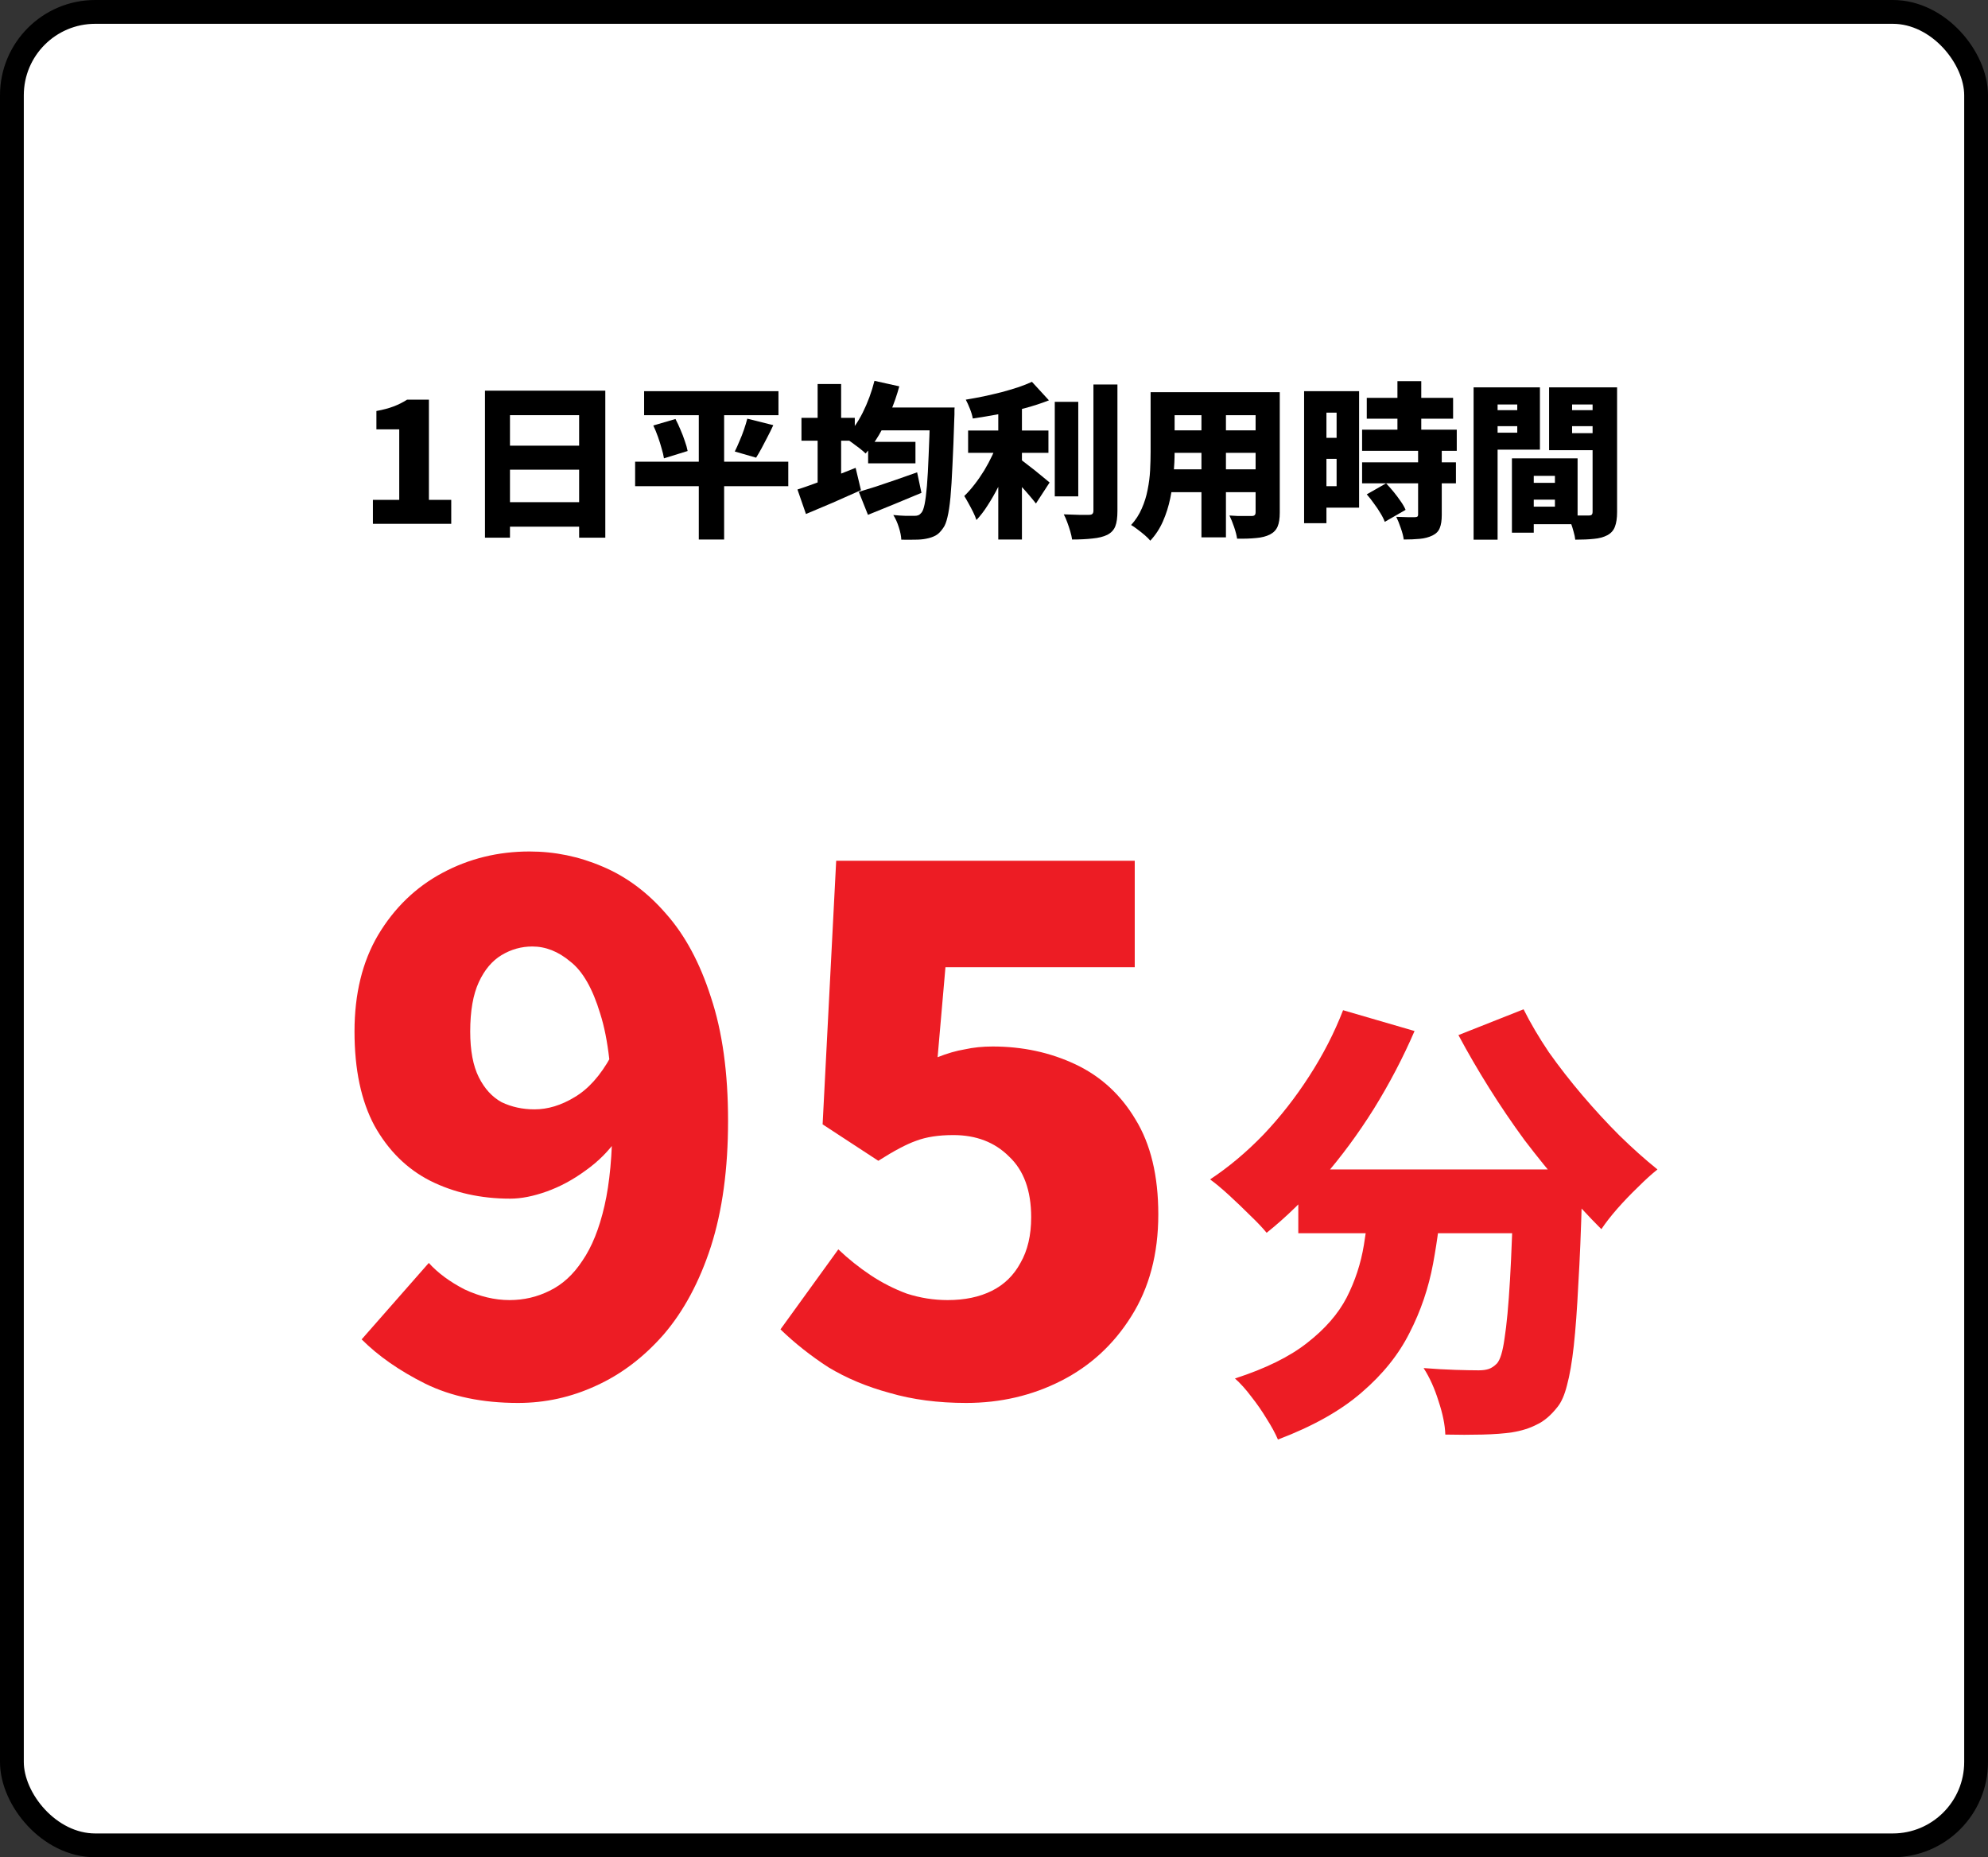 <svg width="167" height="156" viewBox="0 0 167 156" fill="none" xmlns="http://www.w3.org/2000/svg">
<rect x="0" y="0" width="167" height="156" fill="#333333" stroke="none"/>
<rect x="1" y="1" width="165" height="154" rx="7" fill="white"/>
<rect x="1" y="1" width="165" height="154" rx="7" stroke="black" stroke-width="2"/>
<path d="M127.96 40.556H131.558V41.97H127.96V40.556ZM127.834 38.498H132.524V44.028H127.834V42.558H130.62V39.968H127.834V38.498ZM127.008 38.498H128.842V44.742H127.008V38.498ZM124.796 34.452H128.086V35.796H124.796V34.452ZM131.32 34.452H134.61V35.796H131.32V34.452ZM133.784 32.534H135.842V43.006C135.842 43.519 135.781 43.93 135.66 44.238C135.548 44.546 135.338 44.784 135.03 44.952C134.712 45.12 134.334 45.223 133.896 45.26C133.466 45.307 132.944 45.33 132.328 45.33C132.309 45.134 132.262 44.91 132.188 44.658C132.122 44.406 132.043 44.154 131.95 43.902C131.866 43.65 131.777 43.435 131.684 43.258C131.908 43.277 132.136 43.291 132.37 43.3C132.612 43.3 132.832 43.3 133.028 43.3C133.224 43.3 133.364 43.3 133.448 43.3C133.578 43.3 133.667 43.277 133.714 43.23C133.76 43.183 133.784 43.099 133.784 42.978V32.534ZM124.964 32.534H129.36V37.77H124.964V36.342H127.456V33.976H124.964V32.534ZM134.89 32.534V33.976H132.062V36.384H134.89V37.812H130.13V32.534H134.89ZM123.788 32.534H125.804V45.33H123.788V32.534Z" fill="black"/>
<path d="M114.814 33.416H122.066V35.166H114.814V33.416ZM114.422 36.09H122.374V37.868H114.422V36.09ZM114.422 38.834H122.304V40.598H114.422V38.834ZM117.39 32.016H119.392V37.252H117.39V32.016ZM119.126 37.826H121.114V43.258C121.114 43.715 121.058 44.079 120.946 44.35C120.843 44.621 120.638 44.831 120.33 44.98C120.022 45.129 119.667 45.223 119.266 45.26C118.874 45.297 118.426 45.316 117.922 45.316C117.884 45.036 117.8 44.714 117.67 44.35C117.548 43.986 117.422 43.673 117.292 43.412C117.59 43.421 117.898 43.431 118.216 43.44C118.533 43.44 118.743 43.44 118.846 43.44C118.948 43.44 119.018 43.426 119.056 43.398C119.102 43.37 119.126 43.309 119.126 43.216V37.826ZM114.814 41.522L116.438 40.598C116.643 40.813 116.853 41.051 117.068 41.312C117.282 41.573 117.478 41.835 117.656 42.096C117.842 42.357 117.982 42.6 118.076 42.824L116.326 43.832C116.251 43.617 116.13 43.375 115.962 43.104C115.803 42.833 115.621 42.563 115.416 42.292C115.22 42.012 115.019 41.755 114.814 41.522ZM110.502 32.856H114.17V42.642H110.502V40.836H112.28V34.662H110.502V32.856ZM110.614 36.776H113.204V38.54H110.614V36.776ZM109.55 32.856H111.426V43.944H109.55V32.856Z" fill="black"/>
<path d="M97.832 32.94H106.162V34.872H97.832V32.94ZM97.832 36.146H106.218V38.036H97.832V36.146ZM97.832 39.422H106.288V41.34H97.832V39.422ZM96.656 32.94H98.672V37.952C98.672 38.521 98.644 39.142 98.588 39.814C98.541 40.486 98.448 41.163 98.308 41.844C98.168 42.525 97.962 43.174 97.692 43.79C97.421 44.406 97.066 44.947 96.628 45.414C96.525 45.283 96.371 45.129 96.166 44.952C95.97 44.784 95.764 44.621 95.55 44.462C95.344 44.303 95.167 44.182 95.018 44.098C95.4 43.678 95.699 43.216 95.914 42.712C96.138 42.208 96.301 41.685 96.404 41.144C96.516 40.593 96.586 40.047 96.614 39.506C96.642 38.955 96.656 38.433 96.656 37.938V32.94ZM105.476 32.94H107.506V43.048C107.506 43.552 107.445 43.944 107.324 44.224C107.202 44.513 106.988 44.737 106.68 44.896C106.362 45.055 105.98 45.153 105.532 45.19C105.084 45.237 104.547 45.255 103.922 45.246C103.884 44.975 103.8 44.649 103.67 44.266C103.539 43.883 103.408 43.561 103.278 43.3C103.511 43.319 103.754 43.333 104.006 43.342C104.258 43.342 104.486 43.342 104.692 43.342C104.897 43.342 105.042 43.342 105.126 43.342C105.256 43.342 105.345 43.319 105.392 43.272C105.448 43.225 105.476 43.141 105.476 43.02V32.94ZM100.926 33.724H102.984V45.134H100.926V33.724Z" fill="black"/>
<path d="M81.325 36.16H88.073V38.036H81.325V36.16ZM88.605 33.752H90.579V41.69H88.605V33.752ZM83.859 33.528H85.847V45.316H83.859V33.528ZM91.853 32.296H93.869V42.908C93.869 43.477 93.809 43.911 93.687 44.21C93.566 44.518 93.342 44.756 93.015 44.924C92.689 45.083 92.273 45.185 91.769 45.232C91.275 45.288 90.705 45.316 90.061 45.316C90.033 45.12 89.982 44.891 89.907 44.63C89.833 44.378 89.749 44.126 89.655 43.874C89.562 43.613 89.464 43.389 89.361 43.202C89.8 43.221 90.225 43.235 90.635 43.244C91.046 43.244 91.326 43.244 91.475 43.244C91.606 43.244 91.699 43.221 91.755 43.174C91.821 43.118 91.853 43.025 91.853 42.894V32.296ZM86.687 32.072L88.115 33.626C87.499 33.869 86.827 34.088 86.099 34.284C85.381 34.48 84.648 34.648 83.901 34.788C83.155 34.928 82.427 35.049 81.717 35.152C81.68 34.919 81.601 34.648 81.479 34.34C81.358 34.032 81.241 33.775 81.129 33.57C81.633 33.486 82.137 33.393 82.641 33.29C83.155 33.178 83.654 33.061 84.139 32.94C84.625 32.809 85.082 32.674 85.511 32.534C85.95 32.385 86.342 32.231 86.687 32.072ZM83.859 37.056L85.203 37.658C85.026 38.181 84.821 38.722 84.587 39.282C84.363 39.833 84.116 40.379 83.845 40.92C83.575 41.452 83.285 41.956 82.977 42.432C82.679 42.908 82.361 43.323 82.025 43.678C81.96 43.473 81.867 43.249 81.745 43.006C81.624 42.763 81.498 42.525 81.367 42.292C81.237 42.049 81.115 41.839 81.003 41.662C81.302 41.373 81.591 41.046 81.871 40.682C82.161 40.309 82.431 39.917 82.683 39.506C82.935 39.086 83.159 38.666 83.355 38.246C83.561 37.826 83.729 37.429 83.859 37.056ZM85.539 38.456C85.679 38.54 85.871 38.68 86.113 38.876C86.365 39.063 86.631 39.268 86.911 39.492C87.191 39.716 87.448 39.926 87.681 40.122C87.915 40.309 88.078 40.444 88.171 40.528L87.023 42.292C86.865 42.087 86.678 41.858 86.463 41.606C86.249 41.354 86.025 41.102 85.791 40.85C85.558 40.589 85.329 40.341 85.105 40.108C84.881 39.875 84.681 39.674 84.503 39.506L85.539 38.456Z" fill="black"/>
<path d="M72.926 37.112H76.902V38.918H72.926V37.112ZM72.142 41.312C72.552 41.191 73.024 41.046 73.556 40.878C74.088 40.701 74.652 40.509 75.25 40.304C75.856 40.089 76.454 39.879 77.042 39.674L77.406 41.396C76.65 41.713 75.875 42.035 75.082 42.362C74.298 42.679 73.574 42.973 72.912 43.244L72.142 41.312ZM73.626 34.228H78.736V36.146H73.626V34.228ZM78.134 34.228H80.192C80.192 34.228 80.187 34.289 80.178 34.41C80.178 34.531 80.178 34.667 80.178 34.816C80.178 34.965 80.173 35.082 80.164 35.166C80.117 36.697 80.066 38.003 80.01 39.086C79.963 40.169 79.907 41.065 79.842 41.774C79.776 42.474 79.692 43.029 79.59 43.44C79.496 43.851 79.38 44.149 79.24 44.336C79.034 44.644 78.82 44.859 78.596 44.98C78.372 45.101 78.11 45.19 77.812 45.246C77.55 45.302 77.233 45.33 76.86 45.33C76.486 45.339 76.104 45.339 75.712 45.33C75.702 45.031 75.632 44.681 75.502 44.28C75.38 43.888 75.226 43.547 75.04 43.258C75.422 43.295 75.772 43.319 76.09 43.328C76.407 43.328 76.654 43.328 76.832 43.328C76.962 43.328 77.07 43.309 77.154 43.272C77.238 43.235 77.322 43.165 77.406 43.062C77.508 42.95 77.597 42.712 77.672 42.348C77.746 41.975 77.812 41.457 77.868 40.794C77.924 40.122 77.97 39.282 78.008 38.274C78.054 37.266 78.096 36.062 78.134 34.662V34.228ZM73.458 31.988L75.544 32.45C75.348 33.178 75.1 33.892 74.802 34.592C74.512 35.283 74.19 35.931 73.836 36.538C73.481 37.135 73.108 37.653 72.716 38.092C72.594 37.971 72.426 37.826 72.212 37.658C71.997 37.49 71.778 37.327 71.554 37.168C71.33 37 71.134 36.869 70.966 36.776C71.535 36.225 72.034 35.525 72.464 34.676C72.893 33.817 73.224 32.921 73.458 31.988ZM67.326 35.096H71.806V37.014H67.326V35.096ZM68.684 32.254H70.658V41.648H68.684V32.254ZM66.99 41.116C67.4 40.985 67.872 40.822 68.404 40.626C68.945 40.43 69.514 40.22 70.112 39.996C70.709 39.763 71.297 39.529 71.876 39.296L72.324 41.172C71.558 41.517 70.77 41.867 69.958 42.222C69.146 42.567 68.394 42.885 67.704 43.174L66.99 41.116Z" fill="black"/>
<path d="M54.109 32.856H65.394V34.872H54.109V32.856ZM53.353 38.778H66.219V40.836H53.353V38.778ZM54.88 35.74L56.742 35.194C56.891 35.474 57.031 35.773 57.161 36.09C57.301 36.407 57.423 36.725 57.526 37.042C57.638 37.35 57.717 37.63 57.764 37.882L55.776 38.498C55.738 38.255 55.673 37.98 55.58 37.672C55.495 37.355 55.393 37.028 55.272 36.692C55.15 36.347 55.02 36.029 54.88 35.74ZM62.776 35.166L64.96 35.712C64.801 36.057 64.633 36.398 64.456 36.734C64.287 37.061 64.124 37.373 63.965 37.672C63.807 37.961 63.657 38.218 63.517 38.442L61.725 37.924C61.856 37.663 61.987 37.373 62.117 37.056C62.258 36.739 62.383 36.417 62.495 36.09C62.608 35.763 62.701 35.455 62.776 35.166ZM58.702 33.724H60.83V45.316H58.702V33.724Z" fill="black"/>
<path d="M40.74 32.814H50.848V45.162H48.65V34.872H42.84V45.162H40.74V32.814ZM42.182 37.434H49.56V39.45H42.182V37.434ZM42.182 42.18H49.56V44.238H42.182V42.18Z" fill="black"/>
<path d="M31.326 44V41.984H33.538V36.062H31.62V34.522C32.18 34.419 32.656 34.293 33.048 34.144C33.45 33.995 33.832 33.803 34.196 33.57H36.03V41.984H37.906V44H31.326Z" fill="black"/>
<path d="M81.162 117.84C78.802 117.84 76.662 117.56 74.743 117C72.823 116.48 71.103 115.76 69.582 114.84C68.103 113.88 66.763 112.82 65.562 111.66L70.422 104.94C71.263 105.74 72.162 106.46 73.123 107.1C74.082 107.74 75.103 108.26 76.183 108.66C77.302 109.02 78.442 109.2 79.603 109.2C81.043 109.2 82.282 108.94 83.323 108.42C84.362 107.9 85.162 107.12 85.722 106.08C86.323 105.04 86.623 103.76 86.623 102.24C86.623 100 86.002 98.3 84.763 97.14C83.562 95.94 82.002 95.34 80.082 95.34C78.843 95.34 77.802 95.5 76.963 95.82C76.162 96.1 75.103 96.66 73.782 97.5L69.103 94.44L70.243 72.3H95.323V81.24H79.422L78.763 88.8C79.562 88.48 80.323 88.26 81.043 88.14C81.763 87.98 82.543 87.9 83.382 87.9C85.903 87.9 88.222 88.4 90.343 89.4C92.463 90.4 94.142 91.94 95.382 94.02C96.662 96.1 97.302 98.76 97.302 102C97.302 105.32 96.543 108.18 95.022 110.58C93.543 112.94 91.582 114.74 89.142 115.98C86.703 117.22 84.043 117.84 81.162 117.84Z" fill="#ED1C24"/>
<path d="M43.52 117.84C40.52 117.84 37.92 117.3 35.72 116.22C33.56 115.14 31.78 113.9 30.38 112.5L36.02 106.08C36.78 106.92 37.78 107.66 39.02 108.3C40.3 108.9 41.56 109.2 42.8 109.2C44 109.2 45.12 108.94 46.16 108.42C47.24 107.9 48.16 107.06 48.92 105.9C49.72 104.74 50.34 103.2 50.78 101.28C51.22 99.36 51.44 96.98 51.44 94.14C51.44 90.26 51.1 87.26 50.42 85.14C49.78 83.02 48.94 81.56 47.9 80.76C46.9 79.92 45.84 79.5 44.72 79.5C43.8 79.5 42.94 79.74 42.14 80.22C41.34 80.7 40.7 81.46 40.22 82.5C39.74 83.54 39.5 84.92 39.5 86.64C39.5 88.24 39.74 89.52 40.22 90.48C40.7 91.44 41.34 92.14 42.14 92.58C42.98 92.98 43.9 93.18 44.9 93.18C46.02 93.18 47.14 92.84 48.26 92.16C49.42 91.48 50.44 90.34 51.32 88.74L51.86 95.64C51.14 96.68 50.24 97.58 49.16 98.34C48.12 99.1 47.04 99.68 45.92 100.08C44.8 100.48 43.78 100.68 42.86 100.68C40.38 100.68 38.14 100.18 36.14 99.18C34.18 98.18 32.62 96.64 31.46 94.56C30.34 92.48 29.78 89.84 29.78 86.64C29.78 83.48 30.44 80.78 31.76 78.54C33.12 76.26 34.92 74.52 37.16 73.32C39.4 72.12 41.84 71.52 44.48 71.52C46.6 71.52 48.64 71.94 50.6 72.78C52.6 73.62 54.38 74.94 55.94 76.74C57.54 78.54 58.8 80.88 59.72 83.76C60.68 86.64 61.16 90.1 61.16 94.14C61.16 98.18 60.68 101.7 59.72 104.7C58.76 107.66 57.44 110.12 55.76 112.08C54.08 114 52.18 115.44 50.06 116.4C47.98 117.36 45.8 117.84 43.52 117.84Z" fill="#ED1C24"/>
<path d="M109.062 98.228H128.936V103.586H109.062V98.228ZM127.15 98.228H132.964C132.964 98.228 132.951 98.38 132.926 98.684C132.926 98.963 132.926 99.292 132.926 99.672C132.926 100.027 132.913 100.318 132.888 100.546C132.812 103.383 132.711 105.828 132.584 107.88C132.483 109.932 132.356 111.655 132.204 113.048C132.052 114.416 131.862 115.518 131.634 116.354C131.431 117.165 131.165 117.773 130.836 118.178C130.279 118.887 129.696 119.381 129.088 119.66C128.505 119.964 127.821 120.179 127.036 120.306C126.377 120.407 125.541 120.471 124.528 120.496C123.54 120.521 122.501 120.521 121.412 120.496C121.387 119.685 121.197 118.748 120.842 117.684C120.513 116.62 120.095 115.695 119.588 114.91C120.551 114.986 121.437 115.037 122.248 115.062C123.084 115.087 123.743 115.1 124.224 115.1C124.553 115.1 124.832 115.062 125.06 114.986C125.288 114.91 125.516 114.758 125.744 114.53C126.023 114.226 126.238 113.517 126.39 112.402C126.567 111.287 126.719 109.653 126.846 107.5C126.973 105.347 127.074 102.585 127.15 99.216V98.228ZM112.824 84.852L118.828 86.6C117.865 88.829 116.725 91.008 115.408 93.136C114.091 95.239 112.659 97.177 111.114 98.95C109.594 100.723 108.023 102.256 106.402 103.548C106.073 103.143 105.617 102.661 105.034 102.104C104.451 101.521 103.856 100.951 103.248 100.394C102.64 99.837 102.108 99.393 101.652 99.064C103.223 98.025 104.717 96.771 106.136 95.302C107.555 93.807 108.834 92.173 109.974 90.4C111.139 88.601 112.089 86.752 112.824 84.852ZM127.986 84.776C128.569 85.941 129.278 87.145 130.114 88.386C130.975 89.602 131.913 90.805 132.926 91.996C133.939 93.187 134.978 94.314 136.042 95.378C137.131 96.442 138.195 97.392 139.234 98.228C138.753 98.608 138.208 99.102 137.6 99.71C136.992 100.293 136.409 100.901 135.852 101.534C135.32 102.142 134.877 102.712 134.522 103.244C133.458 102.18 132.381 101.015 131.292 99.748C130.203 98.481 129.126 97.151 128.062 95.758C127.023 94.339 126.035 92.883 125.098 91.388C124.161 89.893 123.299 88.411 122.514 86.942L127.986 84.776ZM115.142 99.824H121.184C121.032 101.977 120.766 104.08 120.386 106.132C120.006 108.184 119.347 110.122 118.41 111.946C117.498 113.77 116.155 115.442 114.382 116.962C112.634 118.482 110.291 119.799 107.352 120.914C107.124 120.382 106.807 119.799 106.402 119.166C106.022 118.533 105.591 117.912 105.11 117.304C104.654 116.696 104.198 116.189 103.742 115.784C106.326 114.948 108.353 113.947 109.822 112.782C111.317 111.617 112.419 110.35 113.128 108.982C113.837 107.589 114.319 106.119 114.572 104.574C114.825 103.029 115.015 101.445 115.142 99.824Z" fill="#ED1C24"/>
</svg>

